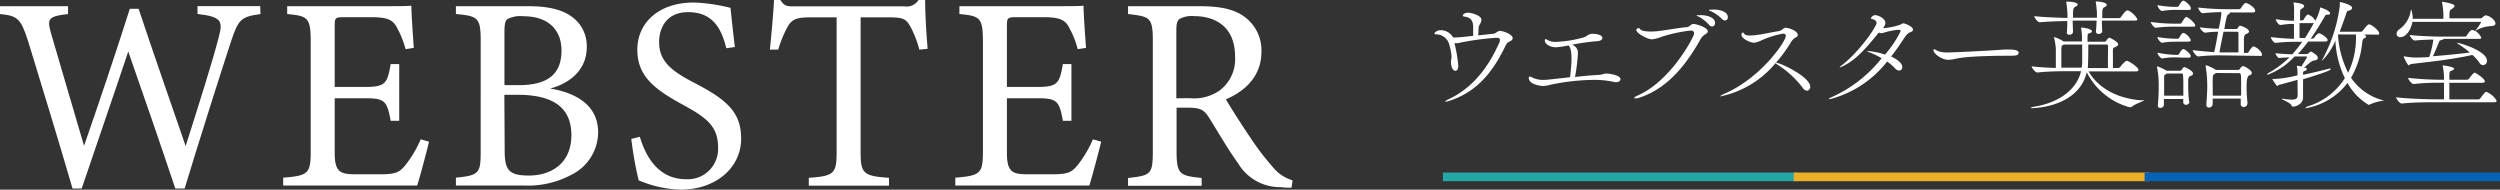 <svg xmlns="http://www.w3.org/2000/svg" width="318.87" height="24.19" viewBox="0 0 318.87 24.19"><rect x="0" y="0" width="318.87" height="24.19" fill="#333333" stroke="none"/><defs><style>.cls-1{fill:#fff;}.cls-2,.cls-3,.cls-4{fill:none;stroke-miterlimit:10;stroke-width:1.1px;}.cls-2{stroke:#25a7a8;}.cls-3{stroke:#ecb026;}.cls-4{stroke:#0363b7;}</style></defs><g id="レイヤー_2" data-name="レイヤー 2"><g id="レイヤー_1-2" data-name="レイヤー 1"><path class="cls-1" d="M192,5.88c-1.74,3.64-3.87,5.93-7.19,7a1.8,1.8,0,0,1-.41.09c-.06,0-.1,0-.1,0s.16-.18.41-.29c2.93-1.35,5-3.82,6.52-7.23a.9.9,0,0,0,.09-.34c0-.23-.2-.29-.45-.29a33.35,33.35,0,0,0-4.66.63,1.61,1.61,0,0,1-.46.06h-.23c0,.1.05.23.08.35A18.41,18.41,0,0,1,186,8.37c0,.06,0,.66-.37.66s-.56-.6-.56-1.12c0-.28.07-.39.07-.71a7.14,7.14,0,0,0-.28-1.48,1.74,1.74,0,0,0-1.69-1.34h0c-.06,0-.2,0-.2-.12s.35-.41.78-.41a1.81,1.81,0,0,1,1.59.93h.13c.25,0,.65,0,2.43-.21,0-.25,0-.62,0-1.09,0-1-.45-1.25-1.08-1.36-.17,0-.24-.07-.24-.15s.17-.35.67-.35,1.7.4,1.7.87-.33.66-.36,1.08,0,.63-.06.94l1.8-.19c.49,0,.63-.38,1-.38s1.61.44,1.61.92a.39.39,0,0,1-.18.31C192.45,5.37,192.23,5.37,192,5.88Z"/><path class="cls-1" d="M206.69,10.11c0,.21-.24.37-.52.37a.5.5,0,0,1-.17,0,11.85,11.85,0,0,0-2.84-.29,28.3,28.3,0,0,0-5.33.6,4.92,4.92,0,0,1-1,.18c-.45,0-1.83-.26-1.83-1,0-.15,0-.2.13-.2a1.23,1.23,0,0,1,.4.16,3.22,3.22,0,0,0,1.4.26c.24,0,.28,0,3.33-.34.07-.55.18-1.71.18-2.35,0-.34,0-1.37-.38-1.71a10.89,10.89,0,0,1-1.57.24c-.89,0-1.45-.47-1.45-.87,0-.17.09-.17.09-.17a.27.27,0,0,1,.19.08,2.09,2.09,0,0,0,1.21.27,15.27,15.27,0,0,0,3.25-.51c.66-.13.72-.52,1.38-.52.34,0,1.22.11,1.22.54,0,.2-.25.38-.63.4a25.81,25.81,0,0,0-3.25.46,1.06,1.06,0,0,1,.76,1.11,22.74,22.74,0,0,1-.37,3c1-.12,2-.21,2.87-.26.59,0,.76-.18,1.11-.18S206.69,9.57,206.69,10.11Z"/><path class="cls-1" d="M217.83,4c0,.09-.06.2-.23.32a1.72,1.72,0,0,0-.75.77c-2,3.55-4.45,6.38-8,7.45a1,1,0,0,1-.26,0c-.09,0-.14,0-.14-.06s.11-.15.32-.25c4.32-1.81,7.31-7.56,7.31-7.93s-.2-.4-.52-.4a20,20,0,0,0-3.5.75,5.83,5.83,0,0,1-1.35.37c-.6,0-2-.8-2-1.18a.26.26,0,0,1,.27-.25.21.21,0,0,1,.19.09c.14.25.69.34,1.37.34a7,7,0,0,0,1-.06c.74-.08,2.73-.43,3.53-.49.43,0,.6-.42.92-.42S217.83,3.48,217.83,4Zm.92-1.05a.39.39,0,0,1-.38.43.5.5,0,0,1-.38-.21,5,5,0,0,0-1.39-1.08c-.09,0-.21-.11-.21-.14s.32,0,.35,0C217.06,1.88,218.75,2,218.75,2.92Zm1.63-.73a.37.37,0,0,1-.36.39.55.55,0,0,1-.4-.2,5.12,5.12,0,0,0-1.43-1c-.1,0-.23-.09-.23-.12s.09-.06.43-.06C219.06,1.17,220.38,1.38,220.38,2.19Z"/><path class="cls-1" d="M230.89,11.06a.46.46,0,0,1-.41.51.77.77,0,0,1-.57-.4,12.3,12.3,0,0,0-3.17-2.91,1.91,1.91,0,0,1-.28-.2,12.39,12.39,0,0,1-7,4.23c-.05,0-.08,0-.08,0s.21-.18.46-.29c4.74-2,7.94-6.72,7.94-7.42,0-.17-.1-.29-.37-.29a12.15,12.15,0,0,0-2.66.82,3.25,3.25,0,0,1-1,.34c-.53,0-1.63-.53-1.63-1,0-.22.07-.29.17-.29a.21.21,0,0,1,.18.14c.08.17.39.23.75.23a7.46,7.46,0,0,0,1.06-.1c.53-.06,1.91-.36,2.48-.44s.69-.45,1-.45,1.54.36,1.54.93a.27.27,0,0,1-.14.24,1.78,1.78,0,0,0-.78.76,18.84,18.84,0,0,1-1.85,2.52C227.26,8.08,230.89,9.84,230.89,11.06Z"/><path class="cls-1" d="M244,3.77c0,.14-.11.28-.37.35s-.53.39-.86.9c-.51.76-1,1.5-1.56,2.18,1.33.65,1.42,1.12,1.42,1.37a.4.4,0,0,1-.39.43.78.78,0,0,1-.54-.29,6.24,6.24,0,0,0-1-.86,13.61,13.61,0,0,1-7,4.72,1.36,1.36,0,0,1-.4.07c-.06,0-.08,0-.08,0s.16-.15.42-.26A16.92,16.92,0,0,0,240,7.43a9.58,9.58,0,0,0-1.55-.75c-.2-.08-.29-.14-.29-.17s0,0,.14,0a8.87,8.87,0,0,1,2.13.45,13.51,13.51,0,0,0,2-3c0-.11-.09-.16-.31-.16a9.48,9.48,0,0,0-1.85.37.89.89,0,0,1-.33.06.44.44,0,0,1-.3-.09c-1.72,2.14-3,3.59-4.73,4.37a.72.72,0,0,1-.27.08s0,0,0,0,.06-.11.2-.21c2.35-1.77,4.51-5,4.51-5.45,0-.28-.25-.43-.59-.51-.09,0-.12-.06-.12-.12s.23-.37.55-.37,1.29.39,1.29,1a1.1,1.1,0,0,1-.32.66l0,0a8.12,8.12,0,0,0,2.29-.47.52.52,0,0,1,.32-.14C242.78,2.91,244,3.35,244,3.77Z"/><path class="cls-1" d="M256.47,7.11c-.86,0-2.93,0-4.76.12a15.31,15.31,0,0,0-2.35.28,4.11,4.11,0,0,1-.86.12c-.82,0-1.89-.78-1.89-1.23,0-.09,0-.12.11-.12a1.75,1.75,0,0,1,.38.2,3.34,3.34,0,0,0,1.35.21c.63,0,5.19-.21,7.14-.37.19,0,.43,0,.68,0s1.2,0,1.2.39S257.07,7.09,256.47,7.11Z"/><path class="cls-1" d="M273.45,12.78c0,.13-1.09.45-1.52.82a.28.28,0,0,1-.19.07h-.15a8.67,8.67,0,0,1-5.43-4.46c-1,4.27-6.26,4.58-6.92,4.58-.2,0-.28,0-.28,0s.2-.14.36-.16c3-.44,5.5-2,6.12-4.55h-1.33c-.86,0-2.83,0-4.23.17h0c-.29,0-.74-.59-.74-.79h0c.88.11,2.06.18,3.08.21V6.21A9.25,9.25,0,0,0,262,4.82a.46.46,0,0,1,0-.1s0,0,0,0a5,5,0,0,1,1.21.57l.06,0h2.28V5a7,7,0,0,0-.12-1.45V3.52s0,0,0,0c.73,0,1.39.28,1.39.45s-.12.2-.32.27-.24,0-.24.7v.38h2.16a.29.29,0,0,0,.23-.12,1.08,1.08,0,0,1,.28-.34c.06,0,.09-.06.12-.06s1.12.51,1.12.85c0,.16-.2.27-.37.35s-.29.09-.3.32,0,.6,0,1.11,0,1,0,1.24h.64a.34.34,0,0,0,.28-.12,4,4,0,0,1,.75-.78.27.27,0,0,1,.14,0c.2,0,1.45.8,1.45,1.15,0,.1-.08.19-.36.19h-6c1.06,1.88,3.37,3.46,6.79,3.69C273.4,12.74,273.45,12.75,273.45,12.78Zm-.83-10.32c0,.09-.06.17-.32.17h-4.22L268.13,4h0c0,.29-.43.34-.48.34s-.32-.08-.32-.28v0c.05-.55.08-1,.08-1.43h-3.05l.05,1.43c0,.17-.16.37-.48.37a.28.28,0,0,1-.31-.28v0c.05-.57.06-1.06.06-1.46-1.07,0-2.55.06-3.5.15h0c-.28,0-.71-.58-.71-.78,1.13.13,3,.2,4.23.23,0-.31,0-.51,0-.6s-.06-.88-.15-1.39c0,0,0-.06,0-.09s0,0,.15,0S265,.23,265,.59c0,.07-.07.16-.27.26s-.32.23-.32.81v.6h3.05c0-.31,0-.52,0-.61s-.06-.88-.15-1.39a.31.31,0,0,0,0-.07s0,0,.16,0,1.24.09,1.24.43c0,.08-.06.18-.26.28s-.31.18-.31.81v.6h2.14a.32.32,0,0,0,.25-.14s.55-.84.81-.84h.09A2.56,2.56,0,0,1,272.62,2.46ZM263.3,5.68l-.08,0c-.29.19-.27.2-.3.53V8.63h2.59a3.77,3.77,0,0,0,.07-.76c0-.39,0-1,0-1.71V5.68Zm5.57.86a5,5,0,0,0,0-.69.16.16,0,0,0-.17-.17h-2.34c0,.09,0,2.5-.07,3h2.58C268.85,8.26,268.87,7.23,268.87,6.54Z"/><path class="cls-1" d="M277.34,3.4a19.26,19.26,0,0,0-2.4.14h0c-.19,0-.62-.57-.62-.74a23.23,23.23,0,0,0,3.06.22h.71a.27.27,0,0,0,.19-.13c.41-.69.5-.72.57-.72.23,0,1.15.77,1.15,1.09,0,.08-.06.14-.28.14Zm1.93,9.54a.44.44,0,0,1-.47.43.33.33,0,0,1-.33-.37v-.37H276c0,.25,0,.49,0,.74s-.27.4-.48.4a.28.28,0,0,1-.29-.3v0c.09-1.17.11-1.8.11-2.39a12.07,12.07,0,0,0-.21-2.49s0-.07,0-.09,0-.05,0-.05a6.79,6.79,0,0,1,1.22.57h1.72a.23.23,0,0,0,.2-.12,1,1,0,0,1,.29-.34h.05a.62.62,0,0,1,.18.05c.22.11.92.46.92.75s-.26.28-.35.34c-.25.14-.26.31-.26.89s0,1.42.11,2.36Zm-1.9-11.68a9.67,9.67,0,0,0-1.6.14h0c-.22,0-.59-.51-.59-.74a13.62,13.62,0,0,0,2.31.22h.25a.29.29,0,0,0,.17-.13c.1-.21.4-.66.55-.66a.11.11,0,0,1,.08,0c.34.15.91.68.91,1,0,.09-.07.18-.28.18Zm0,4.06a8.69,8.69,0,0,0-1.6.14h0c-.18,0-.59-.48-.59-.74a13.82,13.82,0,0,0,2.33.22h.27a.28.28,0,0,0,.17-.12c.33-.61.48-.62.53-.62h.07a1.76,1.76,0,0,1,.88.91c0,.09-.06.2-.28.2Zm0,2a8.69,8.69,0,0,0-1.6.14h0c-.18,0-.59-.51-.59-.74A13.82,13.82,0,0,0,277.5,7h.27a.28.28,0,0,0,.17-.12c.08-.16.36-.62.53-.62s.06,0,.07,0c.23.1.88.6.88.9,0,.11-.06.2-.28.2Zm1.11,4.88c0-.52,0-.94,0-1.34s0-.89-.05-1.34c0,0,0-.14-.08-.14h-2l-.09.07c-.28.18-.22.16-.23.58,0,.25,0,.4,0,2.17Zm4.75-5.14a23.75,23.75,0,0,0-2.84.14h0c-.27,0-.72-.65-.72-.8,1.14.12,2,.2,2.74.25.15-.54.34-1.6.51-2.6a10.6,10.6,0,0,0-1.62.12h0c-.29,0-.71-.52-.71-.69a16.84,16.84,0,0,0,2.42.18c.07-.44.17-.87.23-1.2a5.25,5.25,0,0,0,.09-.91,21.22,21.22,0,0,0-2.37.14h0c-.28,0-.59-.58-.59-.73a33,33,0,0,0,3.43.21h1.8a.35.35,0,0,0,.22-.12c.41-.65.55-.66.61-.66h.11c.52.2,1.11.66,1.11,1,0,.1-.09.2-.34.2h-2.91a.1.1,0,0,1,0,.07s0,.1-.16.17-.24.13-.53,1.87h1.49a.21.21,0,0,0,.2-.09,1,1,0,0,1,.26-.32.13.13,0,0,1,.08,0c.18,0,1.12.38,1.12.73,0,.19-.26.27-.4.34s-.2.13-.25.53c0,.13,0,.23,0,1.86h.43a.28.28,0,0,0,.18-.13c.09-.16.42-.69.59-.69l.09,0c.54.23,1,.72,1,1s-.06.2-.28.2Zm3.42,6.12a.45.45,0,0,1-.49.46.34.34,0,0,1-.36-.38v-.68h-3.58v.7a.47.47,0,0,1-.48.44.3.3,0,0,1-.32-.34v0c.09-1.48.11-1.9.11-2.28a15.06,15.06,0,0,0-.2-2.61.31.31,0,0,1,0-.11s0-.06.05-.06a5.18,5.18,0,0,1,1.26.6h2.81a.31.31,0,0,0,.24-.13,1.55,1.55,0,0,1,.3-.35s0,0,.09,0c.28,0,1.13.56,1.13.84s-.26.3-.37.36-.29.3-.29,1.27c0,.58,0,1.13.12,2.3Zm-4-3.87a.24.24,0,0,0-.09.06c-.28.2-.31.12-.33.69s0,.86,0,1.14,0,.61,0,1h3.62c0-.55,0-1,0-1.35,0-1.26,0-1.52-.24-1.52Zm2.86-2.63c0-.71,0-2.19,0-2.5a.18.18,0,0,0-.16-.13h-1.75c-.2,1-.42,2.06-.51,2.63Z"/><path class="cls-1" d="M294.07,8.64a.22.22,0,0,1,.16.19c0,.08-.08.17-.28.23s-.2.11-.2.48c1.2-.25,2.49-.56,3.37-.8l.06,0a.08.08,0,0,1,.09.08c0,.09-.21.29-3.52,1.29,0,.49,0,1.48,0,1.6s0,.46,0,.72c0,.85-.92,1.17-1.27,1.17-.08,0-.14,0-.19-.14-.15-.38-1.29-.77-1.29-.86h.06l.22,0a7.54,7.54,0,0,0,1,.11c.46,0,.74-.11.77-.43s0-.65,0-1.1,0-.67,0-1c-1.07.31-2,.54-2.36.65-.12,0-.17.14-.24.14s-.62-.86-.63-.91h0s0,0,0,0a2.36,2.36,0,0,0,.48,0,15.07,15.07,0,0,0,2.74-.45c0-.11,0-.18,0-.23,0-.23,0-.65-.08-.92a.35.35,0,0,0,0-.06s0,0,.06,0a1.66,1.66,0,0,1,.51.09c.7-1.12.72-1.17.72-1.23s0-.06-.08-.06h-1.5a8.92,8.92,0,0,1-3.45,2.34c-.05,0-.06,0-.06,0a.38.38,0,0,1,.18-.23,12.36,12.36,0,0,0,2.68-2l-1.35.08c-.14,0-.45-.49-.45-.6.91.09,1.63.12,2.15.14a15.42,15.42,0,0,0,1.27-1.6h-.59c-.75,0-1.49,0-2.81.14h0c-.26,0-.6-.57-.6-.74,1.15.14,2.18.2,2.95.22,0-.2,0-.4,0-.6,0-.4,0-.83,0-1.3-.4,0-.8,0-1.72.14h0c-.27,0-.6-.57-.6-.74a16.64,16.64,0,0,0,2.33.2V2c0-.17,0-.36,0-.56A3.92,3.92,0,0,0,292.54.4a.13.13,0,0,1,0-.08s0,0,.05,0,1.3.1,1.3.45c0,.14-.17.28-.33.35a.37.37,0,0,0-.19.34c0,.28,0,.69,0,1.14h.29a.35.35,0,0,0,.19-.12c.12-.25.38-.63.53-.63a1.7,1.7,0,0,1,.94.8h0a6.43,6.43,0,0,0,.63-1.71s0,0,0,0,1.25.39,1.25.77c0,.08-.08.16-.27.16h0l-.2,0c-.09,0-.12.06-.3.37-.59,1-1.14,1.91-1.7,2.68H295a.28.28,0,0,0,.18-.13s.39-.55.6-.55,1.11.57,1.11.88c0,.09-.09.18-.34.18h-2.15a19.44,19.44,0,0,1-1.31,1.6h1.12a.46.46,0,0,0,.23-.09c.22-.22.25-.23.31-.23s.89.44.89.8c0,.17-.18.32-.49.34s-.86.55-1.29.93ZM294,4.85c.37-.56.73-1.19,1.12-1.9H293.3c0,.37,0,.76,0,1.1s0,.61,0,.8Zm7.5-.45.16.08a.18.18,0,0,1,.12.18c0,.11-.11.2-.26.25s-.19.24-.23.57a11,11,0,0,1-1.42,4.44,7.11,7.11,0,0,0,4,2.85c.12,0,.17.06.17.07a5.88,5.88,0,0,0-1.76.48.25.25,0,0,1-.15.06,7.32,7.32,0,0,1-2.71-2.8,8.52,8.52,0,0,1-5.31,3.22c-.07,0-.09,0-.09,0s.17-.19.31-.23a8.49,8.49,0,0,0,4.75-3.6,12.54,12.54,0,0,1-1.21-4.8,7.41,7.41,0,0,1-1.74,2.61,0,0,0,0,1,0,0,.48.48,0,0,1,.08-.18A19.49,19.49,0,0,0,298.44.75c0-.15,0-.29,0-.38s0-.12,0-.12S300,.57,300,1c0,.14-.1.28-.4.35s-.26.14-.38.51c-.28.8-.54,1.52-.8,2.19h2.71a.3.3,0,0,0,.24-.14c.13-.17.59-.8.77-.8h.09c.56.2,1.23.88,1.23,1.12s-.06.19-.3.19Zm-3.29,0,0,.11a12.44,12.44,0,0,0,1.29,4.77,10.14,10.14,0,0,0,1-4.43c0-.16,0-.3,0-.45Z"/><path class="cls-1" d="M318.44,12.84c0,.11-.06.2-.32.2h-7.37c-.81,0-3,0-4.4.17h0c-.28,0-.73-.6-.73-.8h0c1.54.2,4.37.26,5.22.26h.89c0-.48,0-1.48,0-2.12h-.3c-.82,0-2.2,0-3.56.17h0c-.28,0-.72-.59-.72-.79h0a38.75,38.75,0,0,0,4.36.24h.22v-.06a8.07,8.07,0,0,0-.17-1.71.23.23,0,0,1,0-.07h0s1.46.18,1.46.43c0,.06-.06.1-.15.17-.37.23-.43,0-.46.69,0,.15,0,.34,0,.55h2.23a.4.4,0,0,0,.28-.14c.32-.43.6-.76.72-.76s1.29.76,1.29,1.09c0,.1-.06.2-.32.2h-4.2c0,.38,0,.8,0,1.18s0,.71,0,.94h3.68a.36.36,0,0,0,.26-.14c.6-.78.66-.83.75-.83A2.63,2.63,0,0,1,318.44,12.84ZM318.29,3c0,.19-.17.31-.57.33a4.22,4.22,0,0,0-2,.61,2,2,0,0,1,.76.86c0,.1-.06.16-.31.16h-4.48c0,.06-.16.12-.38.17s-.18.18-.25.3c-.17.39-.49,1.25-.75,1.74,1.49-.11,3.09-.27,4.71-.47a13.62,13.62,0,0,0-1.6-1.17l0-.06s0,0,.06,0c.23,0,3.73,1,3.73,2.29a.53.53,0,0,1-.5.55.55.55,0,0,1-.46-.3,4.6,4.6,0,0,0-.91-1c-2.72.6-5.21.84-7.75,1.15-.17,0-.26.17-.37.17s-.64-1-.64-1.14,0,0,0,0l.11,0a8.56,8.56,0,0,0,1.32.15q.89,0,1.83-.06a11.92,11.92,0,0,0,.53-2.23c-.9,0-2,.08-2.37.12h0c-.23,0-.64-.51-.64-.71h0c1,.14,3.3.21,4,.21h3.07c.09,0,.14-.06.19-.13.44-.67.57-.71.69-.71h.11a1.58,1.58,0,0,1,.26.13,7.67,7.67,0,0,0,.77-1.1.07.07,0,0,0-.08-.07h-8.67c-.17,1-.82,1.95-1.54,1.95a.43.43,0,0,1-.48-.42.75.75,0,0,1,.34-.58,3.52,3.52,0,0,0,1.47-2.41c0-.07.05-.1.07-.1s.18.76.18,1v.17h3.91V2a9.27,9.27,0,0,0-.17-1.69.23.23,0,0,1,0-.09s0,0,0,0,1.6.22,1.6.54c0,.11-.13.21-.25.31-.37.24-.37.2-.41.75l0,.52h4a.56.56,0,0,0,.24-.14,1.24,1.24,0,0,1,.31-.23.31.31,0,0,1,.15,0h0C317.64,2.05,318.29,2.6,318.29,3Z"/><path class="cls-1" d="M33.22,1.79c-2.46.35-2.81.64-3.76,3.52-1.16,3.51-4,12.44-5.91,18.74H22.36c-1.83-5.49-4.18-12.27-6-17.48-2,6-4.12,12.06-5.94,17.48H9.25C7.49,18,5.48,11.43,3.59,5.27,2.67,2.43,2.29,2,0,1.79v-1H8.68v1C6.08,2.07,6,2.46,6.5,4.22,7.88,9,9.28,13.64,10.72,18.6c1.94-5.59,4-11.71,5.84-17.48h1.12c2,6,3.94,11.54,6,17.51,1.48-4.67,3.48-10.93,4.25-14,.53-2,.25-2.5-2.74-2.85v-1h8Z"/><path class="cls-1" d="M54.72,18.07c-.21.91-1.16,4.54-1.51,5.59H36.12v-1c3.27-.25,3.51-.57,3.51-3.45V5.34c0-3.13-.38-3.3-3-3.55v-1H47.37c3.3,0,4.67,0,5.1-.07,0,.88.17,3.51.31,5.38l-1.05.17a11.82,11.82,0,0,0-1.06-2.67c-.56-1.16-1.37-1.41-3.48-1.41H43.85c-1.09,0-1.16.11-1.16,1.13v7.77H46.6c2.63,0,2.81-.53,3.23-2.92h1.09v7.24H49.83c-.46-2.53-.74-2.88-3.27-2.88H42.69v7c0,2.46.78,2.67,2.53,2.7h3.27c2.15,0,2.5-.31,3.27-1.23a14.79,14.79,0,0,0,1.9-3.23Z"/><path class="cls-1" d="M70.17,11.29c3.37.56,6.12,2.17,6.12,5.59a6.08,6.08,0,0,1-3.41,5.41,11.65,11.65,0,0,1-6.09,1.37H58.15v-1c3-.29,3.16-.6,3.16-3.38V5.2c0-2.91-.32-3.16-3.16-3.41v-1h9.21c2.63,0,4.29.46,5.41,1.23A4.58,4.58,0,0,1,74.84,6C74.84,9.28,72.14,10.79,70.17,11.29Zm-4-.43c3.86,0,5.45-1.54,5.45-4.43,0-2.46-1.52-4.36-4.89-4.36a3.6,3.6,0,0,0-2,.36c-.28.21-.39.59-.39,1.72v6.71Zm-1.8,8.37c0,2.53.6,3.16,3.1,3.16,2.74,0,5.41-1.47,5.41-5.16S70.31,12.09,66,12.09H64.33Z"/><path class="cls-1" d="M92.64,6.15c-.59-2.32-1.58-4.6-4.88-4.6-2.74,0-3.69,2-3.69,3.83,0,2.42,1.54,3.66,4.46,5.17,4.22,2.18,6,3.79,6,7.13,0,3.7-3.2,6.51-7.74,6.51A14.76,14.76,0,0,1,81.46,23a47.5,47.5,0,0,1-.94-5.28l1.09-.28c.7,2.36,2.25,5.42,5.9,5.42a3.87,3.87,0,0,0,4.08-4.05c0-2.7-1.44-3.79-4.54-5.48-3.69-2-5.76-3.69-5.76-7S83.89.32,88.53.32A22.68,22.68,0,0,1,93.17,1c.14,1.27.28,2.68.56,5Z"/><path class="cls-1" d="M117.26,6.33a13.2,13.2,0,0,0-1.13-2.92c-.56-1-.91-1.2-2.85-1.2h-3.51V19.34c0,2.74.28,3.12,3.62,3.34v1H103.16v-1c3.27-.22,3.55-.57,3.55-3.34V2.21h-3.2c-1.93,0-2.5.22-3.09,1.27a15,15,0,0,0-1.16,2.85H98.2c.21-2.15.42-4.36.53-6.33h.81c.52.84.91.81,1.9.81h13.92A1.76,1.76,0,0,0,117.15,0H118c0,1.65.14,4.18.32,6.22Z"/><path class="cls-1" d="M140.45,18.07c-.21.91-1.16,4.54-1.51,5.59H121.85v-1c3.27-.25,3.52-.57,3.52-3.45V5.34c0-3.13-.39-3.3-3-3.55v-1H133.1c3.31,0,4.68,0,5.1-.07,0,.88.18,3.51.32,5.38l-1.06.17a11.4,11.4,0,0,0-1.05-2.67c-.56-1.16-1.37-1.41-3.48-1.41h-3.34c-1.09,0-1.16.11-1.16,1.13v7.77h3.9c2.64,0,2.81-.53,3.24-2.92h1.09v7.24h-1.09c-.46-2.53-.74-2.88-3.27-2.88h-3.87v7c0,2.46.77,2.67,2.53,2.7h3.27c2.14,0,2.5-.31,3.27-1.23a14.79,14.79,0,0,0,1.9-3.23Z"/><path class="cls-1" d="M164.73,23.94c-.46,0-.85,0-1.3-.07a6.23,6.23,0,0,1-5.49-3c-1.3-1.8-2.56-4-3.69-5.8-.7-1.13-1.16-1.34-2.95-1.34h-1.23v5.52c0,3,.39,3.16,3.2,3.45v1h-9.39v-1c2.92-.32,3.16-.46,3.16-3.45V5.2c0-3-.38-3.09-3.16-3.41v-1h9c2.56,0,4.28.31,5.62,1.19a5.27,5.27,0,0,1,2.39,4.64c0,3-1.93,4.93-4.53,6.05.63,1.09,2.14,3.45,3.2,5a32.54,32.54,0,0,0,2.77,3.62A5.06,5.06,0,0,0,164.87,23Zm-13-11.42a5.7,5.7,0,0,0,3.86-1,5,5,0,0,0,1.94-4.33c0-3.76-2.5-5.13-5.21-5.13a3.22,3.22,0,0,0-1.86.35c-.32.25-.42.6-.42,1.51v8.62Z"/><line class="cls-2" x1="184.04" y1="22.56" x2="229.37" y2="22.56"/><line class="cls-3" x1="228.79" y1="22.56" x2="274.12" y2="22.56"/><line class="cls-4" x1="273.54" y1="22.56" x2="318.87" y2="22.56"/></g></g></svg>